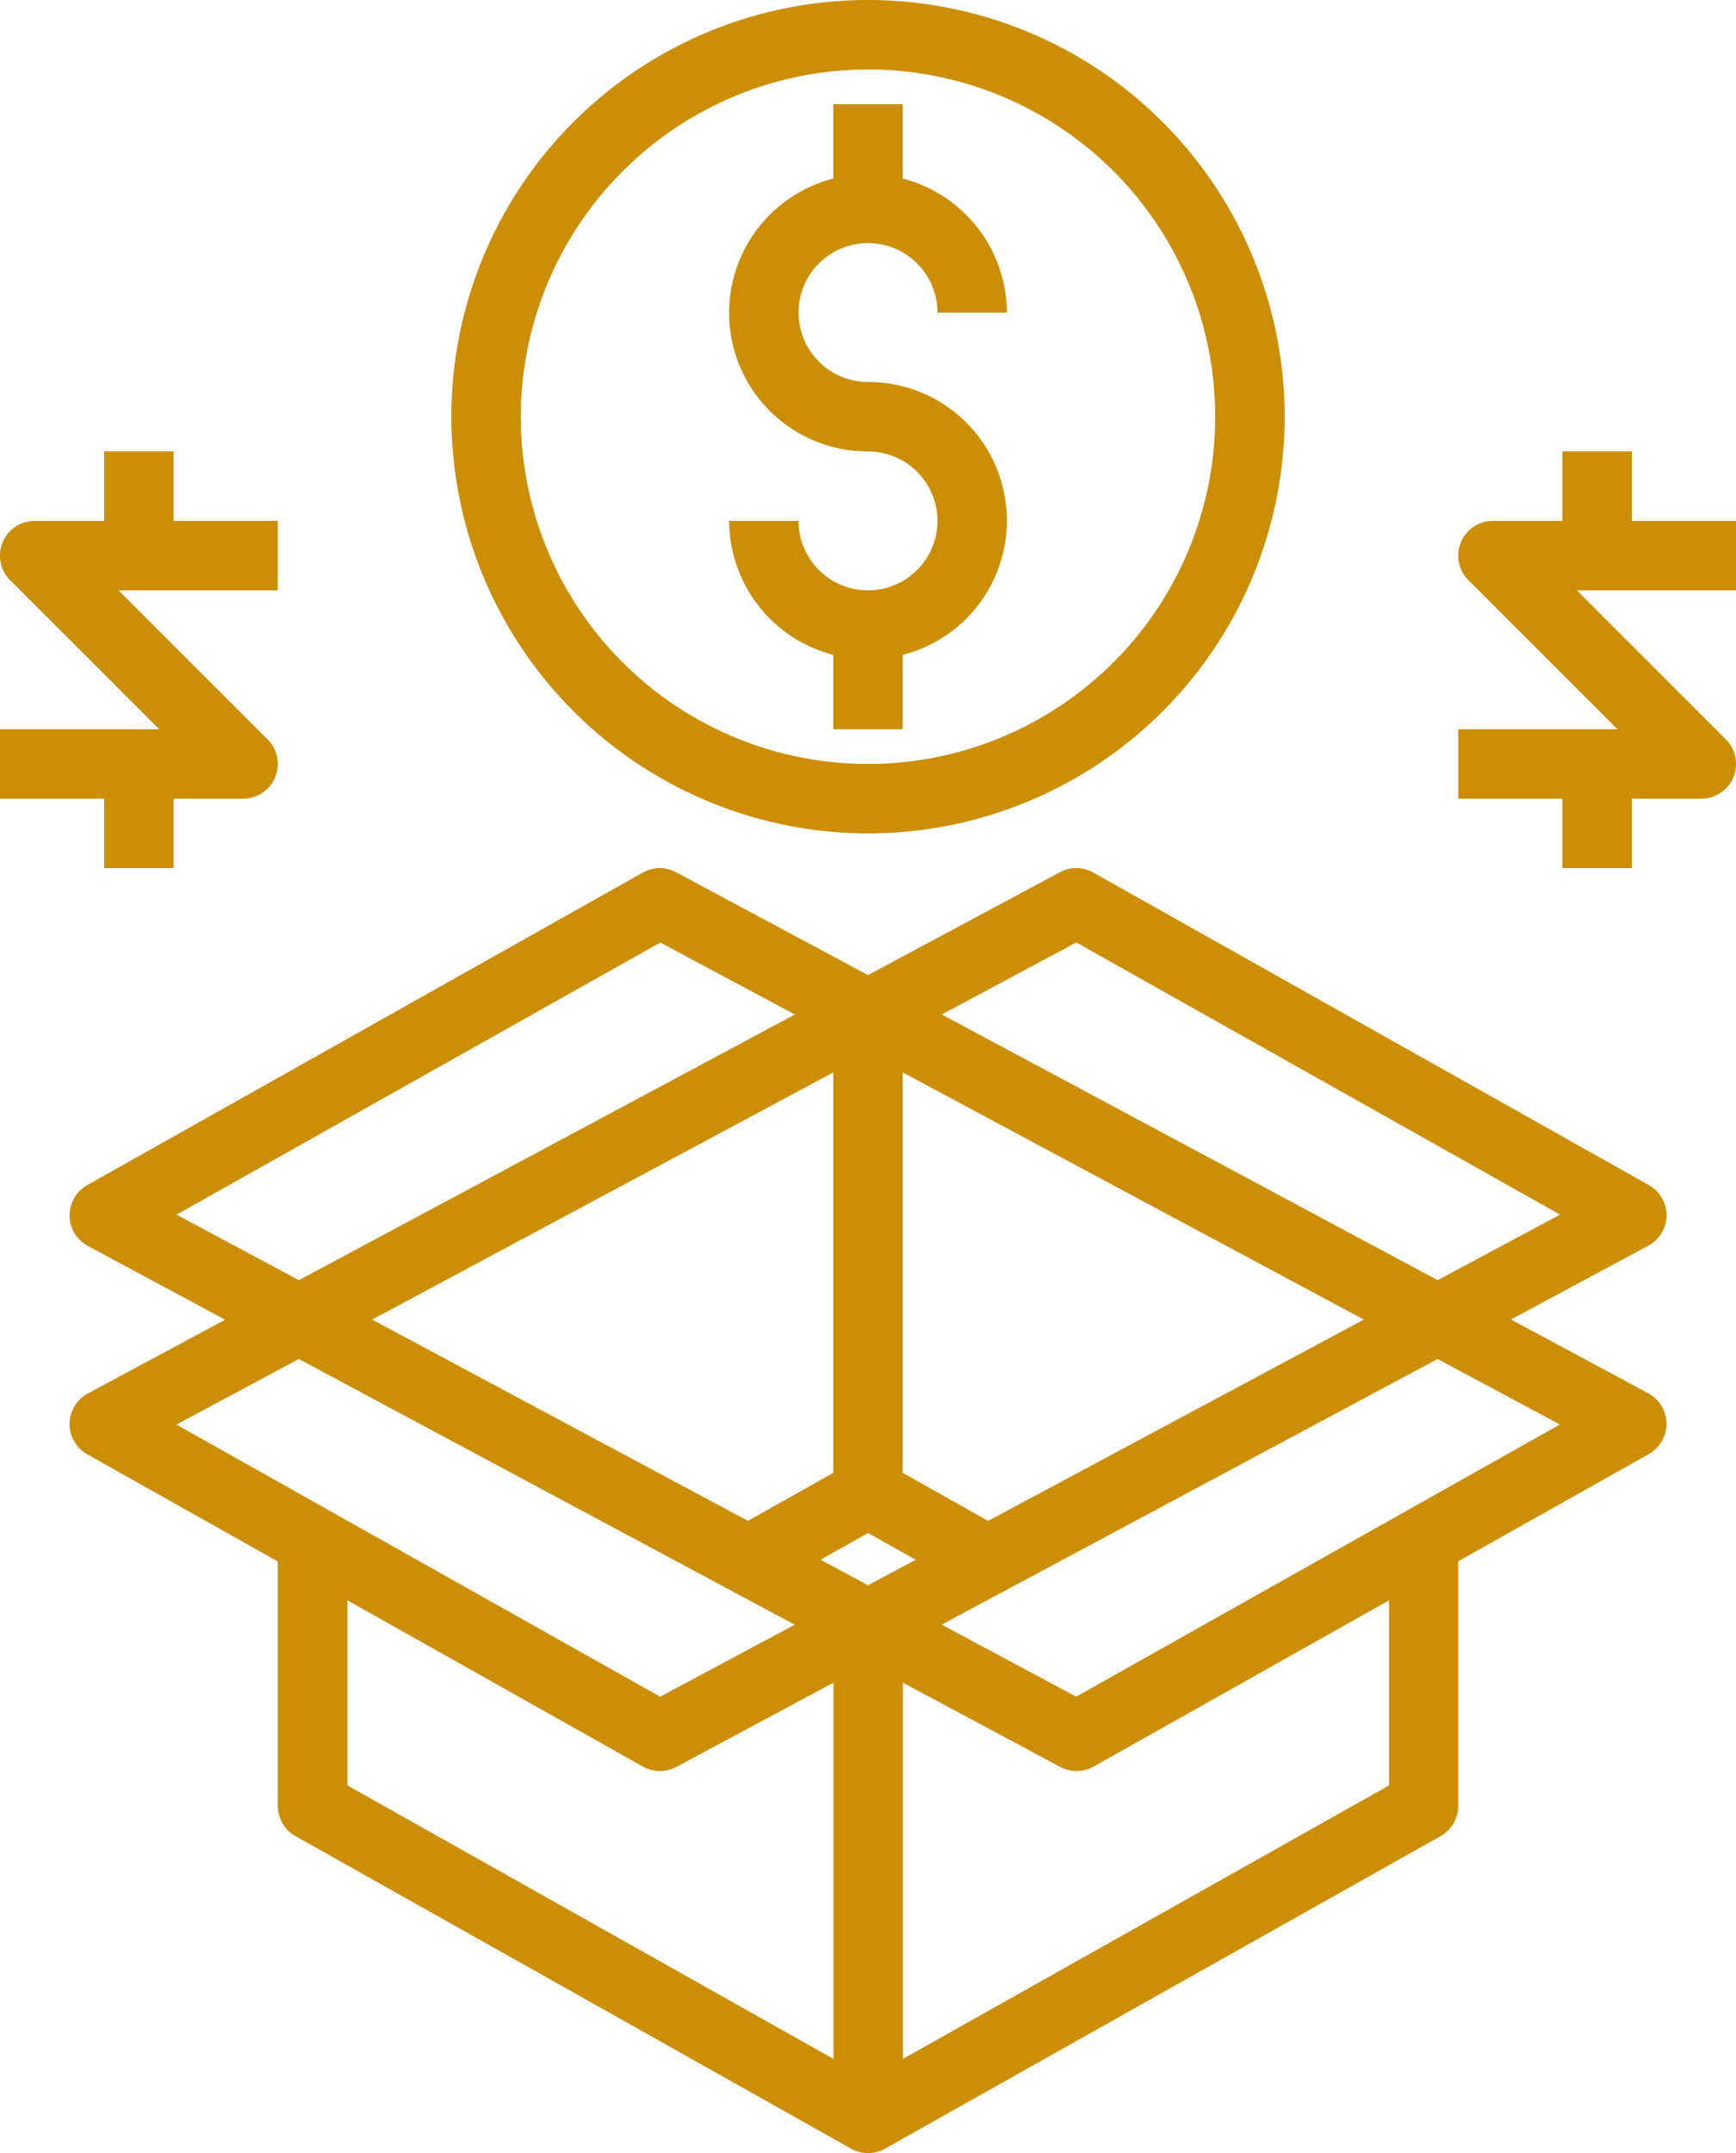 <svg xmlns="http://www.w3.org/2000/svg" width="40" height="49.6" viewBox="0 0 40 49.6">
  <g id="Benefits-icon4" transform="translate(-0.5)">
    <path id="Path_84" data-name="Path 84" d="M53.3,208.007a.8.8,0,0,0-.408-.705l-12.8-7.2a.8.8,0,0,0-.77-.008l-4.422,2.37-4.421-2.369a.8.8,0,0,0-.77.008l-12.8,7.2a.8.8,0,0,0,.014,1.4l3.164,1.7-3.164,1.7a.8.8,0,0,0-.014,1.4l4.392,2.47V221.6a.8.8,0,0,0,.408.7l12.8,7.2a.8.8,0,0,0,.783,0v0l12.8-7.2a.8.8,0,0,0,.408-.7v-5.632l4.392-2.47a.8.8,0,0,0-.014-1.4l-3.164-1.7,3.164-1.7a.8.8,0,0,0,.421-.7Zm-19.2,5.924-1.967,1.106L23.474,210.4,34.1,204.706Zm.8,1.386,1.1.616-1.1.587-1.095-.587Zm2.767-.279L35.7,213.931v-9.225L46.325,210.4Zm-18.7-7.055,11.147-6.27,3.1,1.659-11.427,6.12Zm2.818,3.325,11.426,6.121-3.1,1.659-11.147-6.27Zm1.12,9.824v-4.264l6.808,3.83a.8.8,0,0,0,.77.007l3.621-1.94v8.667Zm24,0-11.2,6.3v-8.667l3.622,1.94a.8.8,0,0,0,.77-.007l6.808-3.83Zm3.938-8.315-11.147,6.27-3.1-1.659,11.427-6.12Zm-2.818-3.325-11.426-6.121,3.1-1.659,11.147,6.27Zm0,0" transform="translate(-14.4 -180)" fill="#cc8e05"/>
    <path id="Path_85" data-name="Path 85" d="M171.7,35.2a1.6,1.6,0,0,1-1.6-1.6h-1.6a3.2,3.2,0,0,0,2.4,3.086V38.4h1.6V36.686a3.193,3.193,0,0,0-.8-6.286,1.6,1.6,0,1,1,1.6-1.6h1.6a3.2,3.2,0,0,0-2.4-3.086V24h-1.6v1.714A3.193,3.193,0,0,0,171.7,32a1.6,1.6,0,1,1,0,3.2Zm0,0" transform="translate(-151.2 -21.6)" fill="#cc8e05"/>
    <path id="Path_86" data-name="Path 86" d="M114.1,19.2a9.6,9.6,0,1,0-9.6-9.6A9.61,9.61,0,0,0,114.1,19.2Zm0-17.6a8,8,0,1,1-8,8A8.009,8.009,0,0,1,114.1,1.6Zm0,0" transform="translate(-93.6)" fill="#cc8e05"/>
    <path id="Path_87" data-name="Path 87" d="M342.9,105.6h-2.4V104h-1.6v1.6h-1.6a.8.8,0,0,0-.566,1.366l3.435,3.434H336.5V112h2.4v1.6h1.6V112h1.6a.8.8,0,0,0,.566-1.366l-3.434-3.434H342.9Zm0,0" transform="translate(-302.4 -93.6)" fill="#cc8e05"/>
    <path id="Path_88" data-name="Path 88" d="M2.9,113.6H4.5V112H6.1a.8.8,0,0,0,.566-1.366L3.231,107.2H6.9v-1.6H4.5V104H2.9v1.6H1.3a.8.8,0,0,0-.566,1.366L4.169,110.4H.5V112H2.9Zm0,0" transform="translate(0 -93.6)" fill="#cc8e05"/>
  </g>
</svg>
